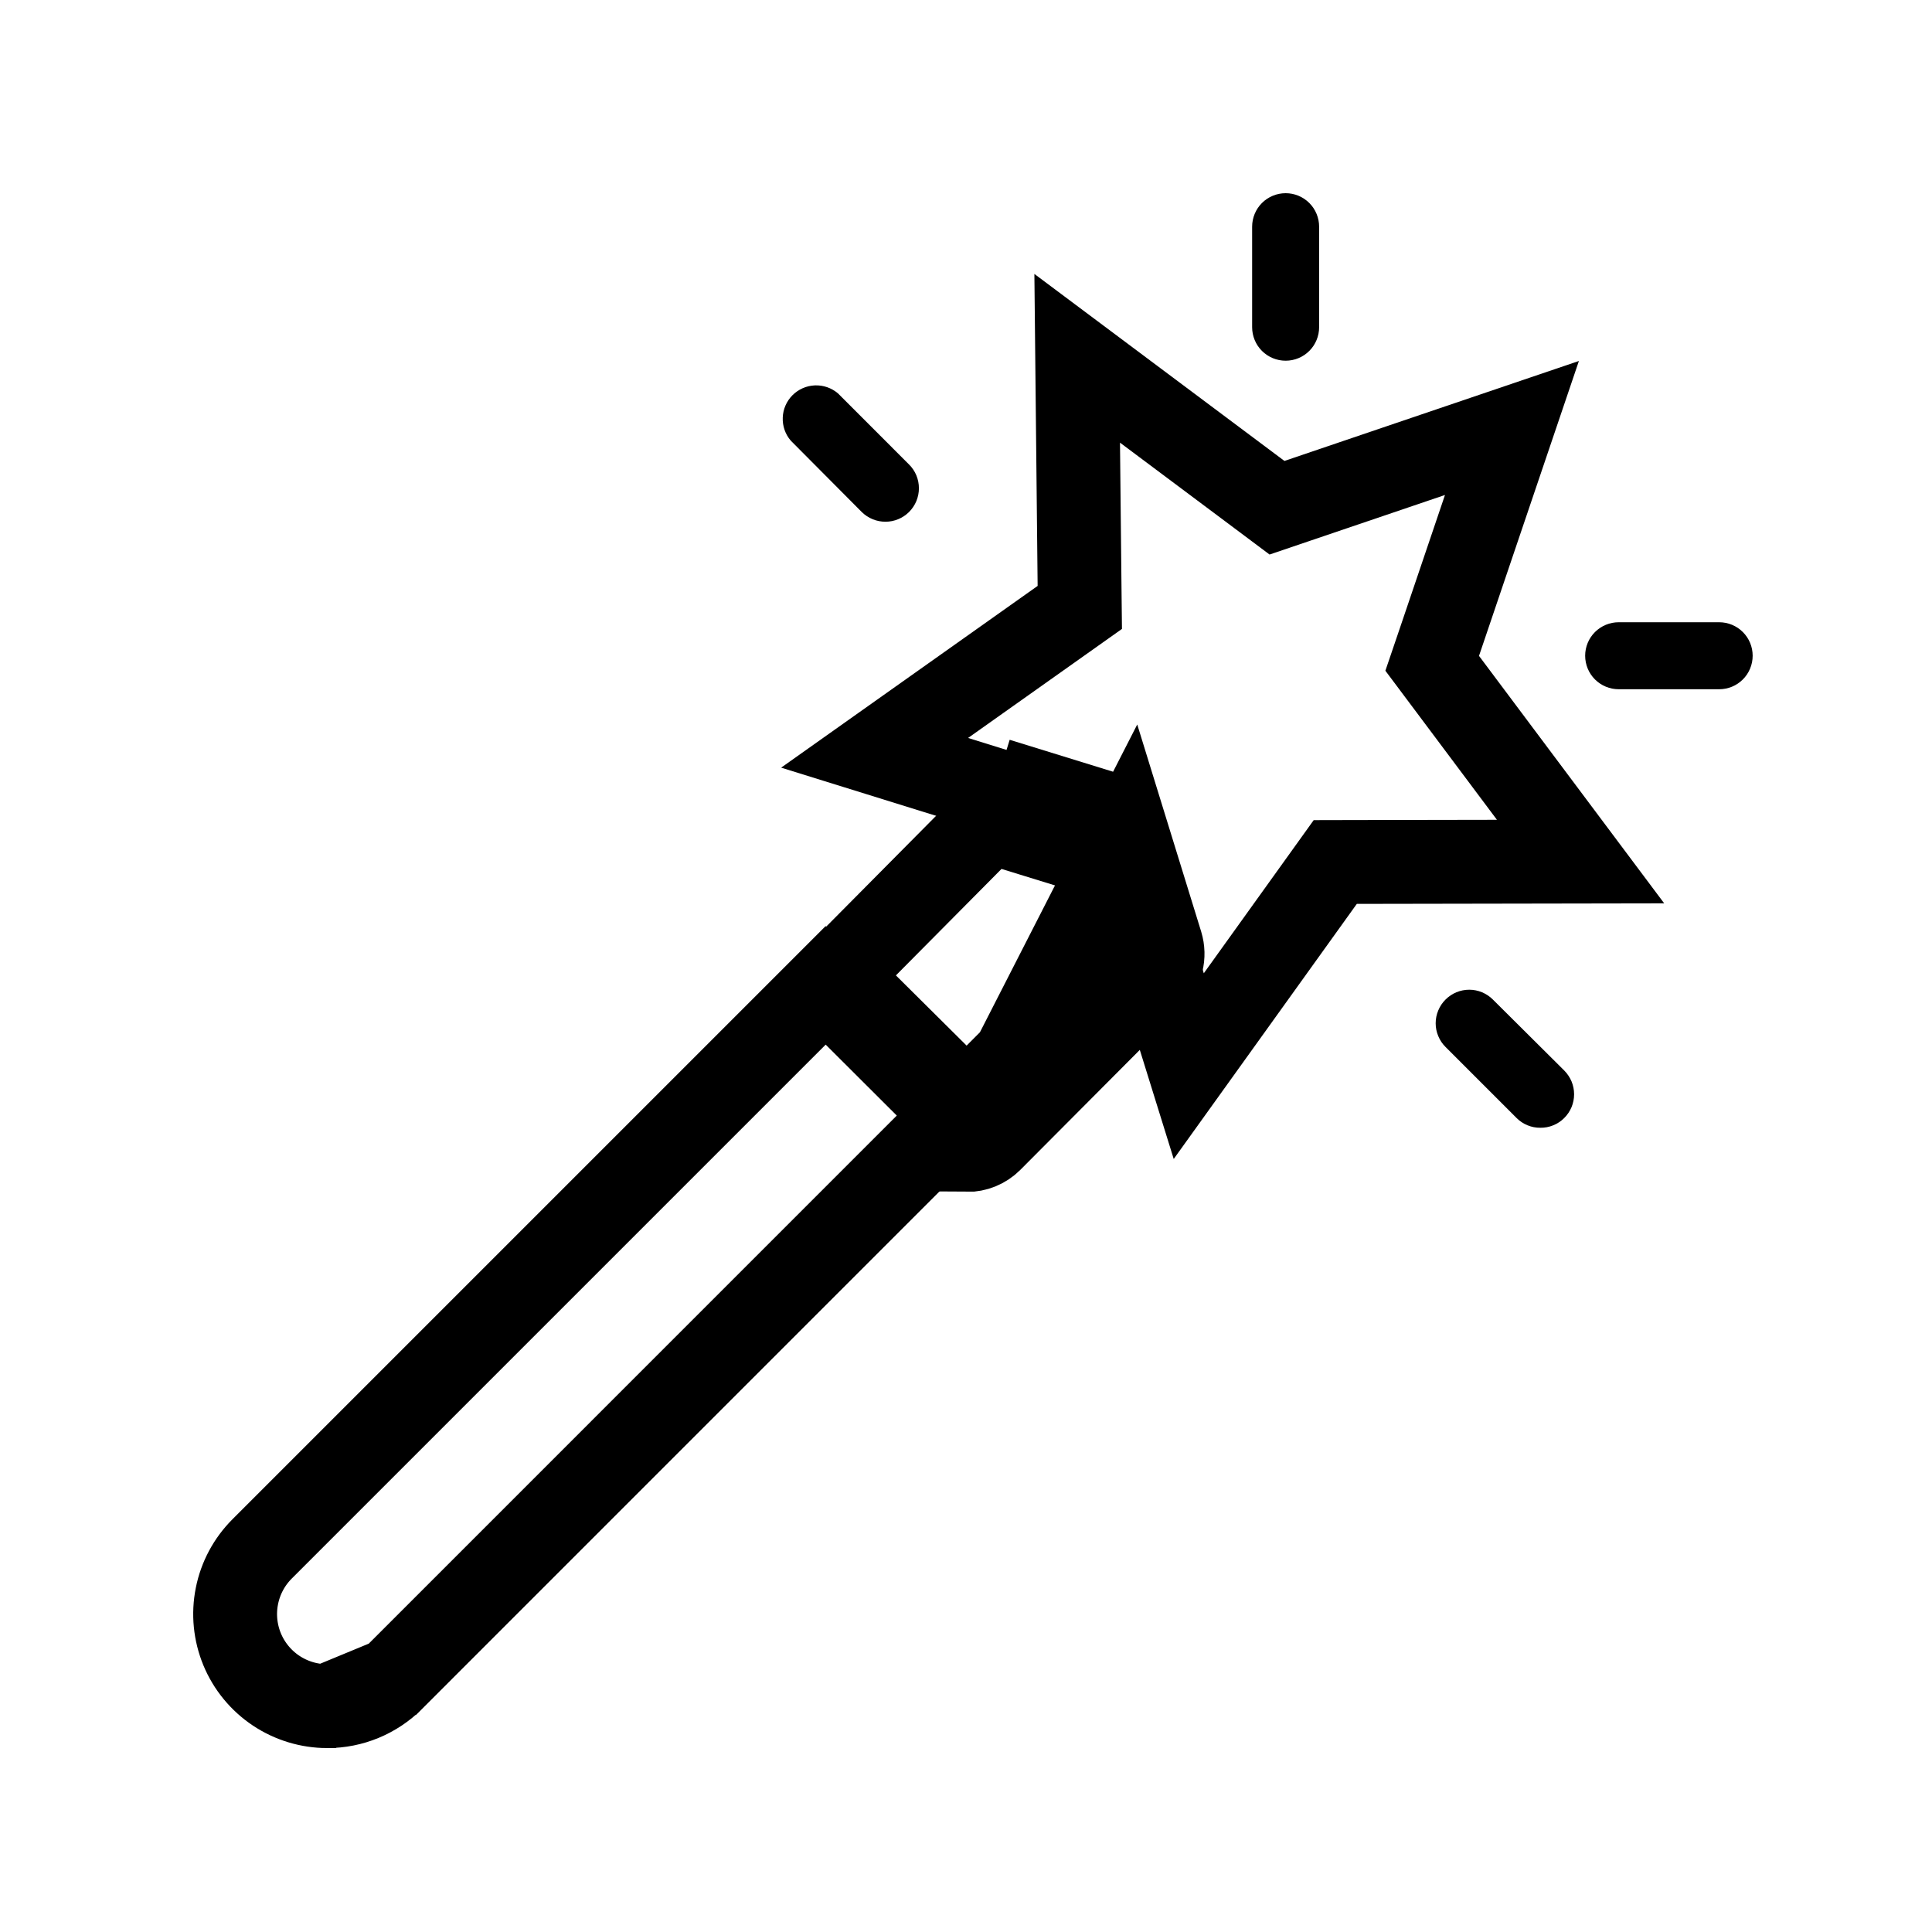 <svg width="40" height="40" viewBox="0 0 40 40" fill="none" xmlns="http://www.w3.org/2000/svg">
<path d="M6.776 35.324L6.777 35.324C7.028 35.324 7.276 35.275 7.507 35.179C7.738 35.083 7.949 34.943 8.126 34.766L6.776 35.324ZM6.776 35.324C6.399 35.324 6.03 35.212 5.716 35.003C5.402 34.793 5.157 34.495 5.013 34.147C4.869 33.798 4.831 33.415 4.905 33.045C4.978 32.675 5.16 32.335 5.427 32.068L5.427 32.068L17.094 20.401L19.795 23.096L8.126 34.766L6.776 35.324Z" stroke="black" stroke-width="1.736"/>
<path d="M22.895 16.84L22.695 17.488L23.177 17.013M22.895 16.84C23.002 16.874 23.098 16.934 23.177 17.013M22.895 16.84L20.648 16.146L22.895 16.84ZM23.177 17.013C23.255 17.093 23.313 17.191 23.346 17.297M23.177 17.013L22.695 17.488L23.346 17.297M23.346 17.297L24.04 19.545C24.076 19.665 24.08 19.793 24.049 19.916C24.019 20.038 23.955 20.149 23.866 20.238L20.509 23.609C20.444 23.674 20.368 23.724 20.283 23.759C20.199 23.793 20.108 23.811 20.017 23.81L23.346 17.297ZM20.016 22.875L17.322 20.199L20.489 17.006L22.543 17.639L23.179 19.699L20.016 22.875Z" stroke="black" stroke-width="1.736"/>
<path d="M18.088 15.6L18.088 15.6L18.088 15.6ZM22.64 16.995L18.108 15.586L21.985 12.839L22.356 12.576L22.351 12.122L22.302 7.418L26.073 10.238L26.439 10.512L26.872 10.365L31.303 8.861L29.799 13.301L29.652 13.733L29.926 14.099L32.724 17.838L28.089 17.846L27.645 17.847L27.386 18.208L24.612 22.073L23.211 17.566L23.075 17.13L22.64 16.995ZM18.057 15.588L18.057 15.587L18.057 15.588Z" stroke="black" stroke-width="1.736"/>
<path d="M18.335 10.802C18.243 10.802 18.153 10.785 18.068 10.75C17.984 10.716 17.907 10.665 17.842 10.601L16.372 9.123C16.258 8.991 16.199 8.82 16.206 8.645C16.212 8.471 16.285 8.305 16.408 8.182C16.532 8.058 16.697 7.986 16.872 7.979C17.047 7.972 17.217 8.032 17.35 8.145L18.82 9.616C18.885 9.68 18.937 9.757 18.972 9.841C19.007 9.926 19.025 10.017 19.025 10.108C19.025 10.2 19.007 10.29 18.972 10.375C18.937 10.459 18.885 10.536 18.82 10.601C18.691 10.729 18.517 10.801 18.335 10.802Z" fill="black"/>
<path d="M31.892 23.349C31.801 23.35 31.711 23.333 31.626 23.298C31.542 23.264 31.465 23.213 31.4 23.148L29.93 21.678C29.864 21.613 29.813 21.537 29.778 21.452C29.742 21.368 29.724 21.277 29.724 21.186C29.724 21.094 29.742 21.003 29.778 20.919C29.813 20.834 29.864 20.758 29.93 20.693C30.059 20.564 30.235 20.491 30.419 20.491C30.602 20.491 30.777 20.564 30.907 20.693L32.385 22.163C32.45 22.228 32.501 22.305 32.537 22.389C32.572 22.474 32.59 22.564 32.59 22.656C32.59 22.747 32.572 22.838 32.537 22.923C32.501 23.007 32.45 23.084 32.385 23.148C32.32 23.213 32.243 23.264 32.159 23.298C32.074 23.333 31.984 23.35 31.892 23.349Z" fill="black"/>
<path d="M35.594 14.27H33.513C33.329 14.27 33.153 14.197 33.022 14.067C32.892 13.937 32.819 13.76 32.819 13.576C32.819 13.392 32.892 13.216 33.022 13.086C33.153 12.956 33.329 12.883 33.513 12.883H35.594C35.778 12.883 35.954 12.956 36.084 13.086C36.214 13.216 36.287 13.392 36.287 13.576C36.287 13.76 36.214 13.937 36.084 14.067C35.954 14.197 35.778 14.27 35.594 14.27Z" fill="black"/>
<path d="M26.618 7.468C26.434 7.468 26.257 7.395 26.127 7.265C25.997 7.135 25.924 6.958 25.924 6.774V4.694C25.924 4.51 25.997 4.333 26.127 4.203C26.257 4.073 26.434 4 26.618 4C26.802 4 26.978 4.073 27.108 4.203C27.238 4.333 27.311 4.51 27.311 4.694V6.774C27.311 6.958 27.238 7.135 27.108 7.265C26.978 7.395 26.802 7.468 26.618 7.468Z" fill="black"/>
</svg>
